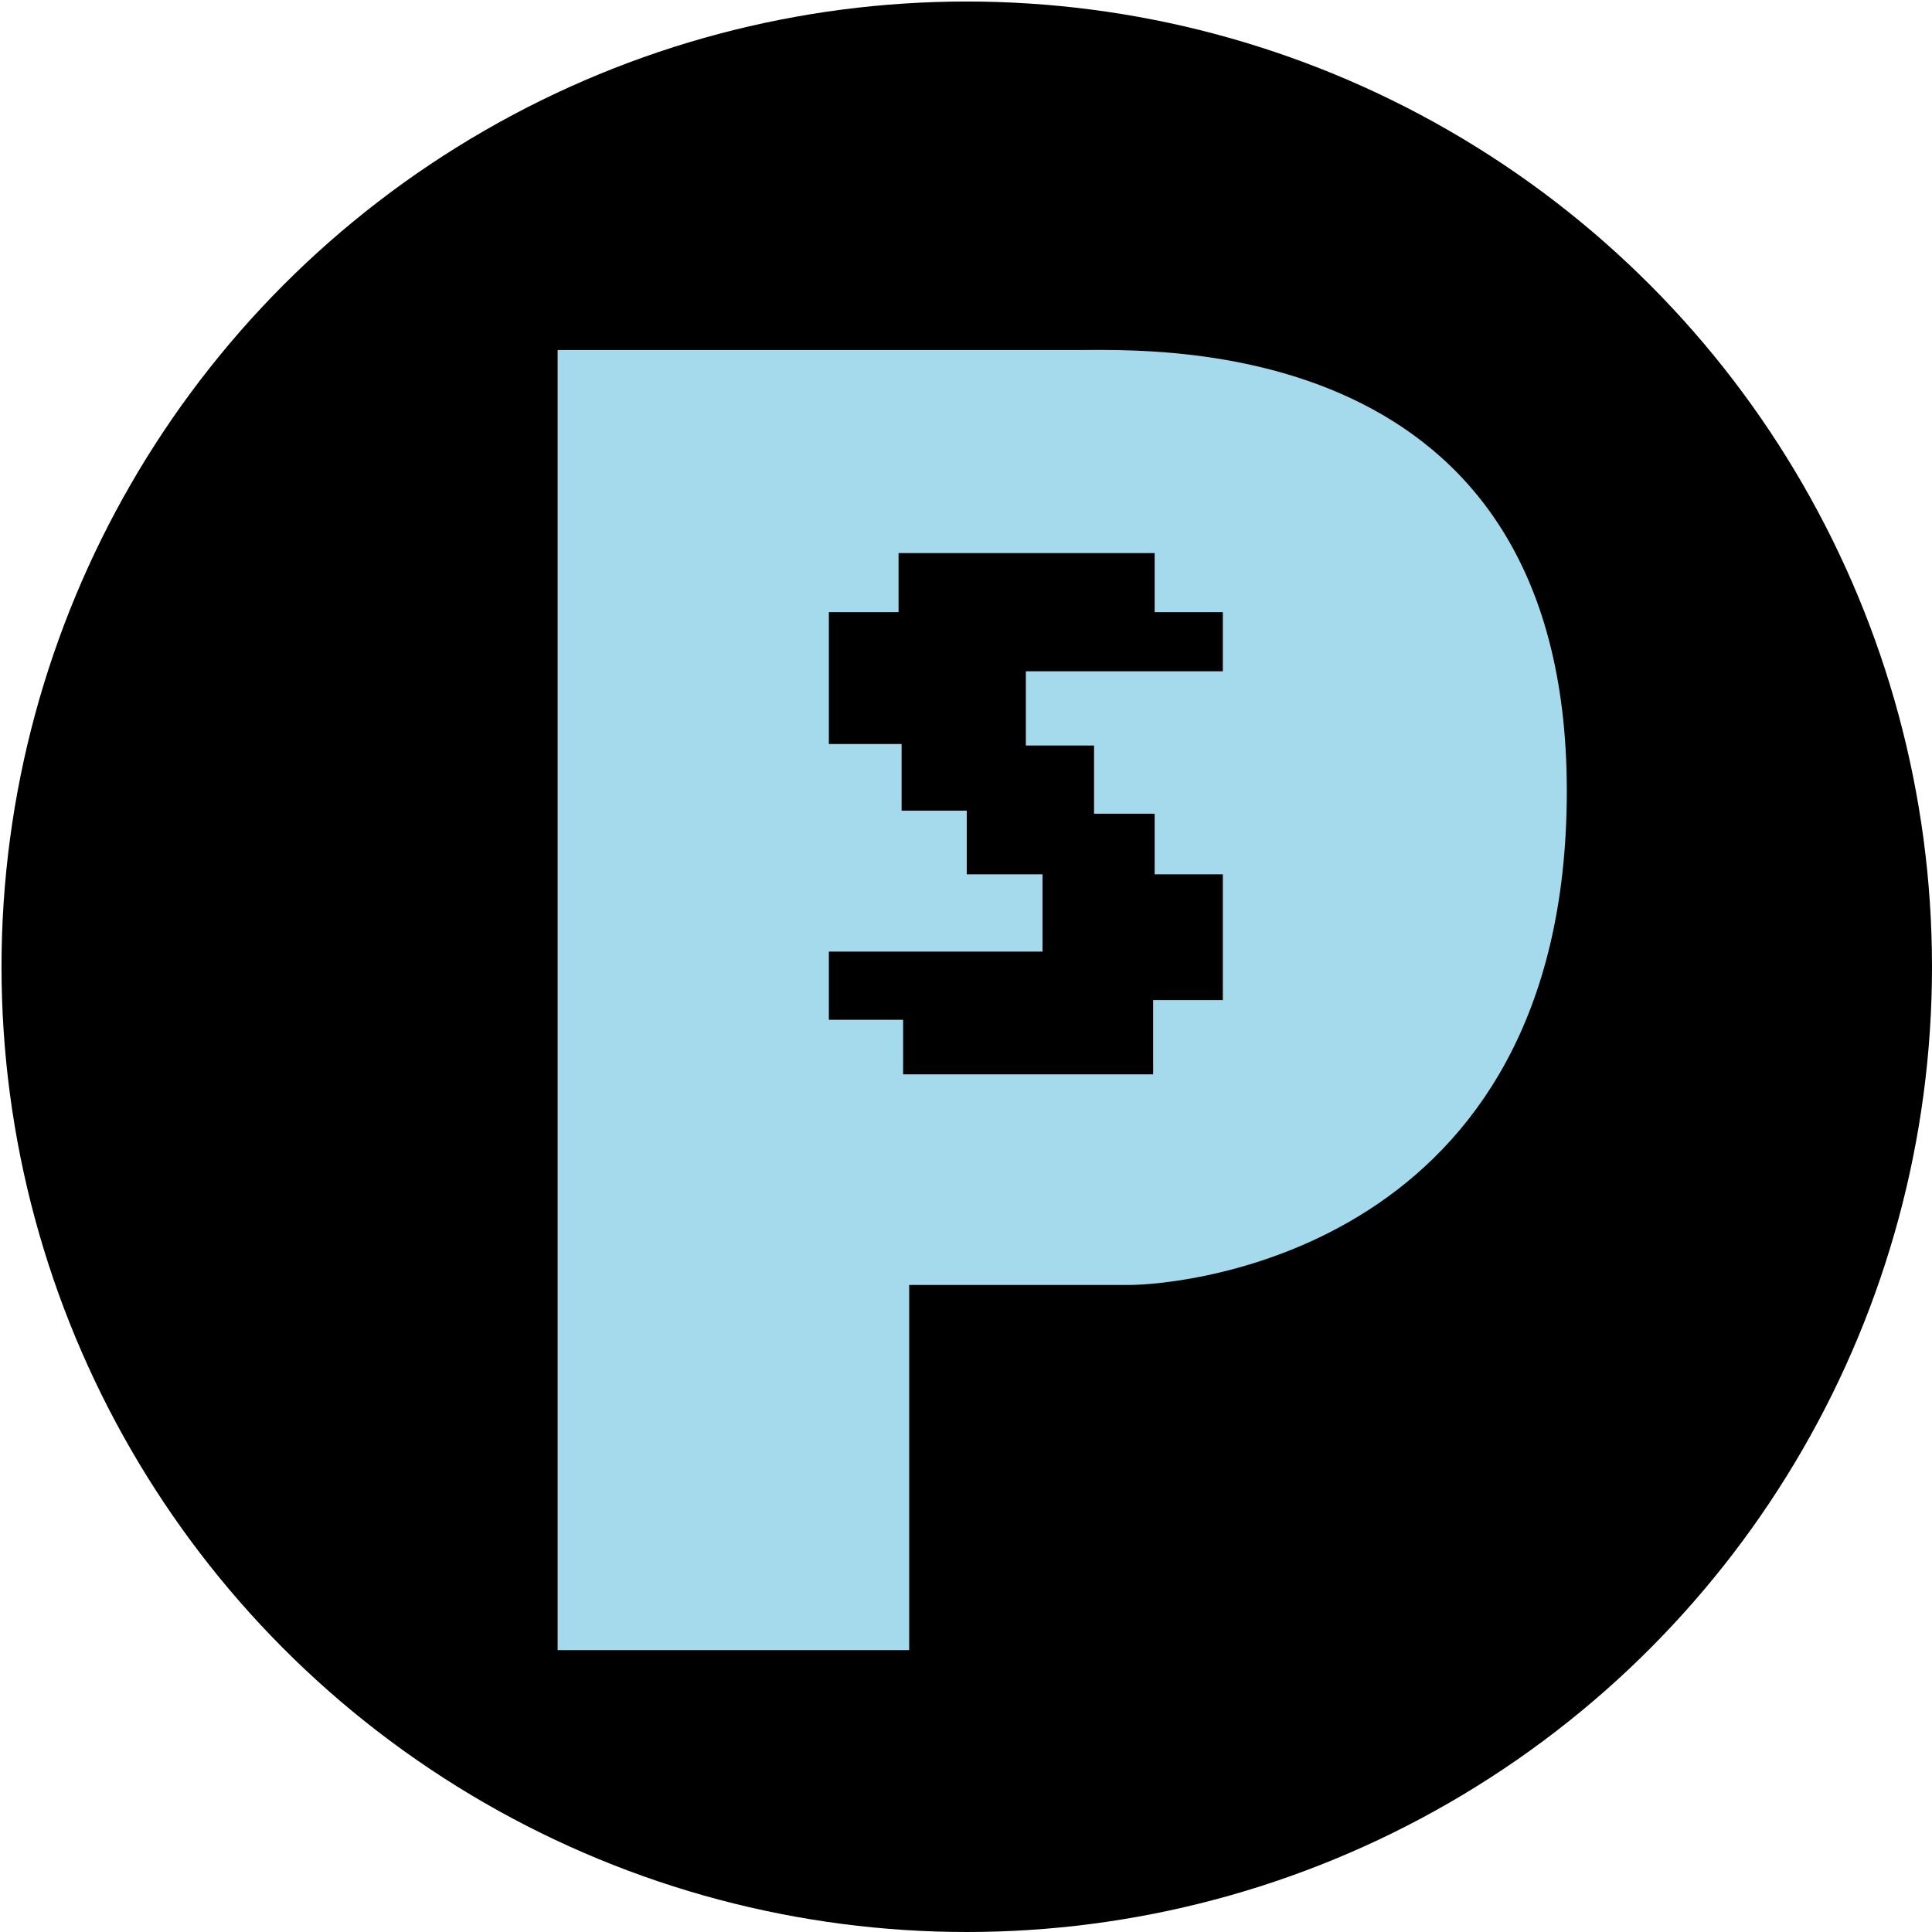 <svg xmlns="http://www.w3.org/2000/svg" viewBox="0 0 12.75 12.75"><defs><style>.cls-1{fill:#000;}.cls-1,.cls-2{stroke-width:0px;}.cls-2{fill:#a5daec;}</style></defs><circle class="cls-1" cx="6.38" cy="6.38" r="6.37"/><path class="cls-2" d="M3.68,2.31v8.58h2.32v-2.41h1.45c.36,0,2.89-.23,2.89-3.26s-2.72-2.91-3.23-2.91h-3.42Z"/><polygon class="cls-1" points="8.07 4.04 7.62 4.04 7.62 3.65 5.93 3.65 5.93 4.04 5.47 4.04 5.47 4.91 5.95 4.91 5.95 5.35 6.38 5.35 6.38 5.77 6.88 5.77 6.88 6.28 5.47 6.28 5.47 6.73 5.96 6.73 5.96 7.09 7.61 7.09 7.61 6.6 8.07 6.6 8.07 5.77 7.62 5.77 7.62 5.37 7.22 5.37 7.22 4.92 6.77 4.92 6.77 4.43 8.07 4.43 8.07 4.04"/></svg>